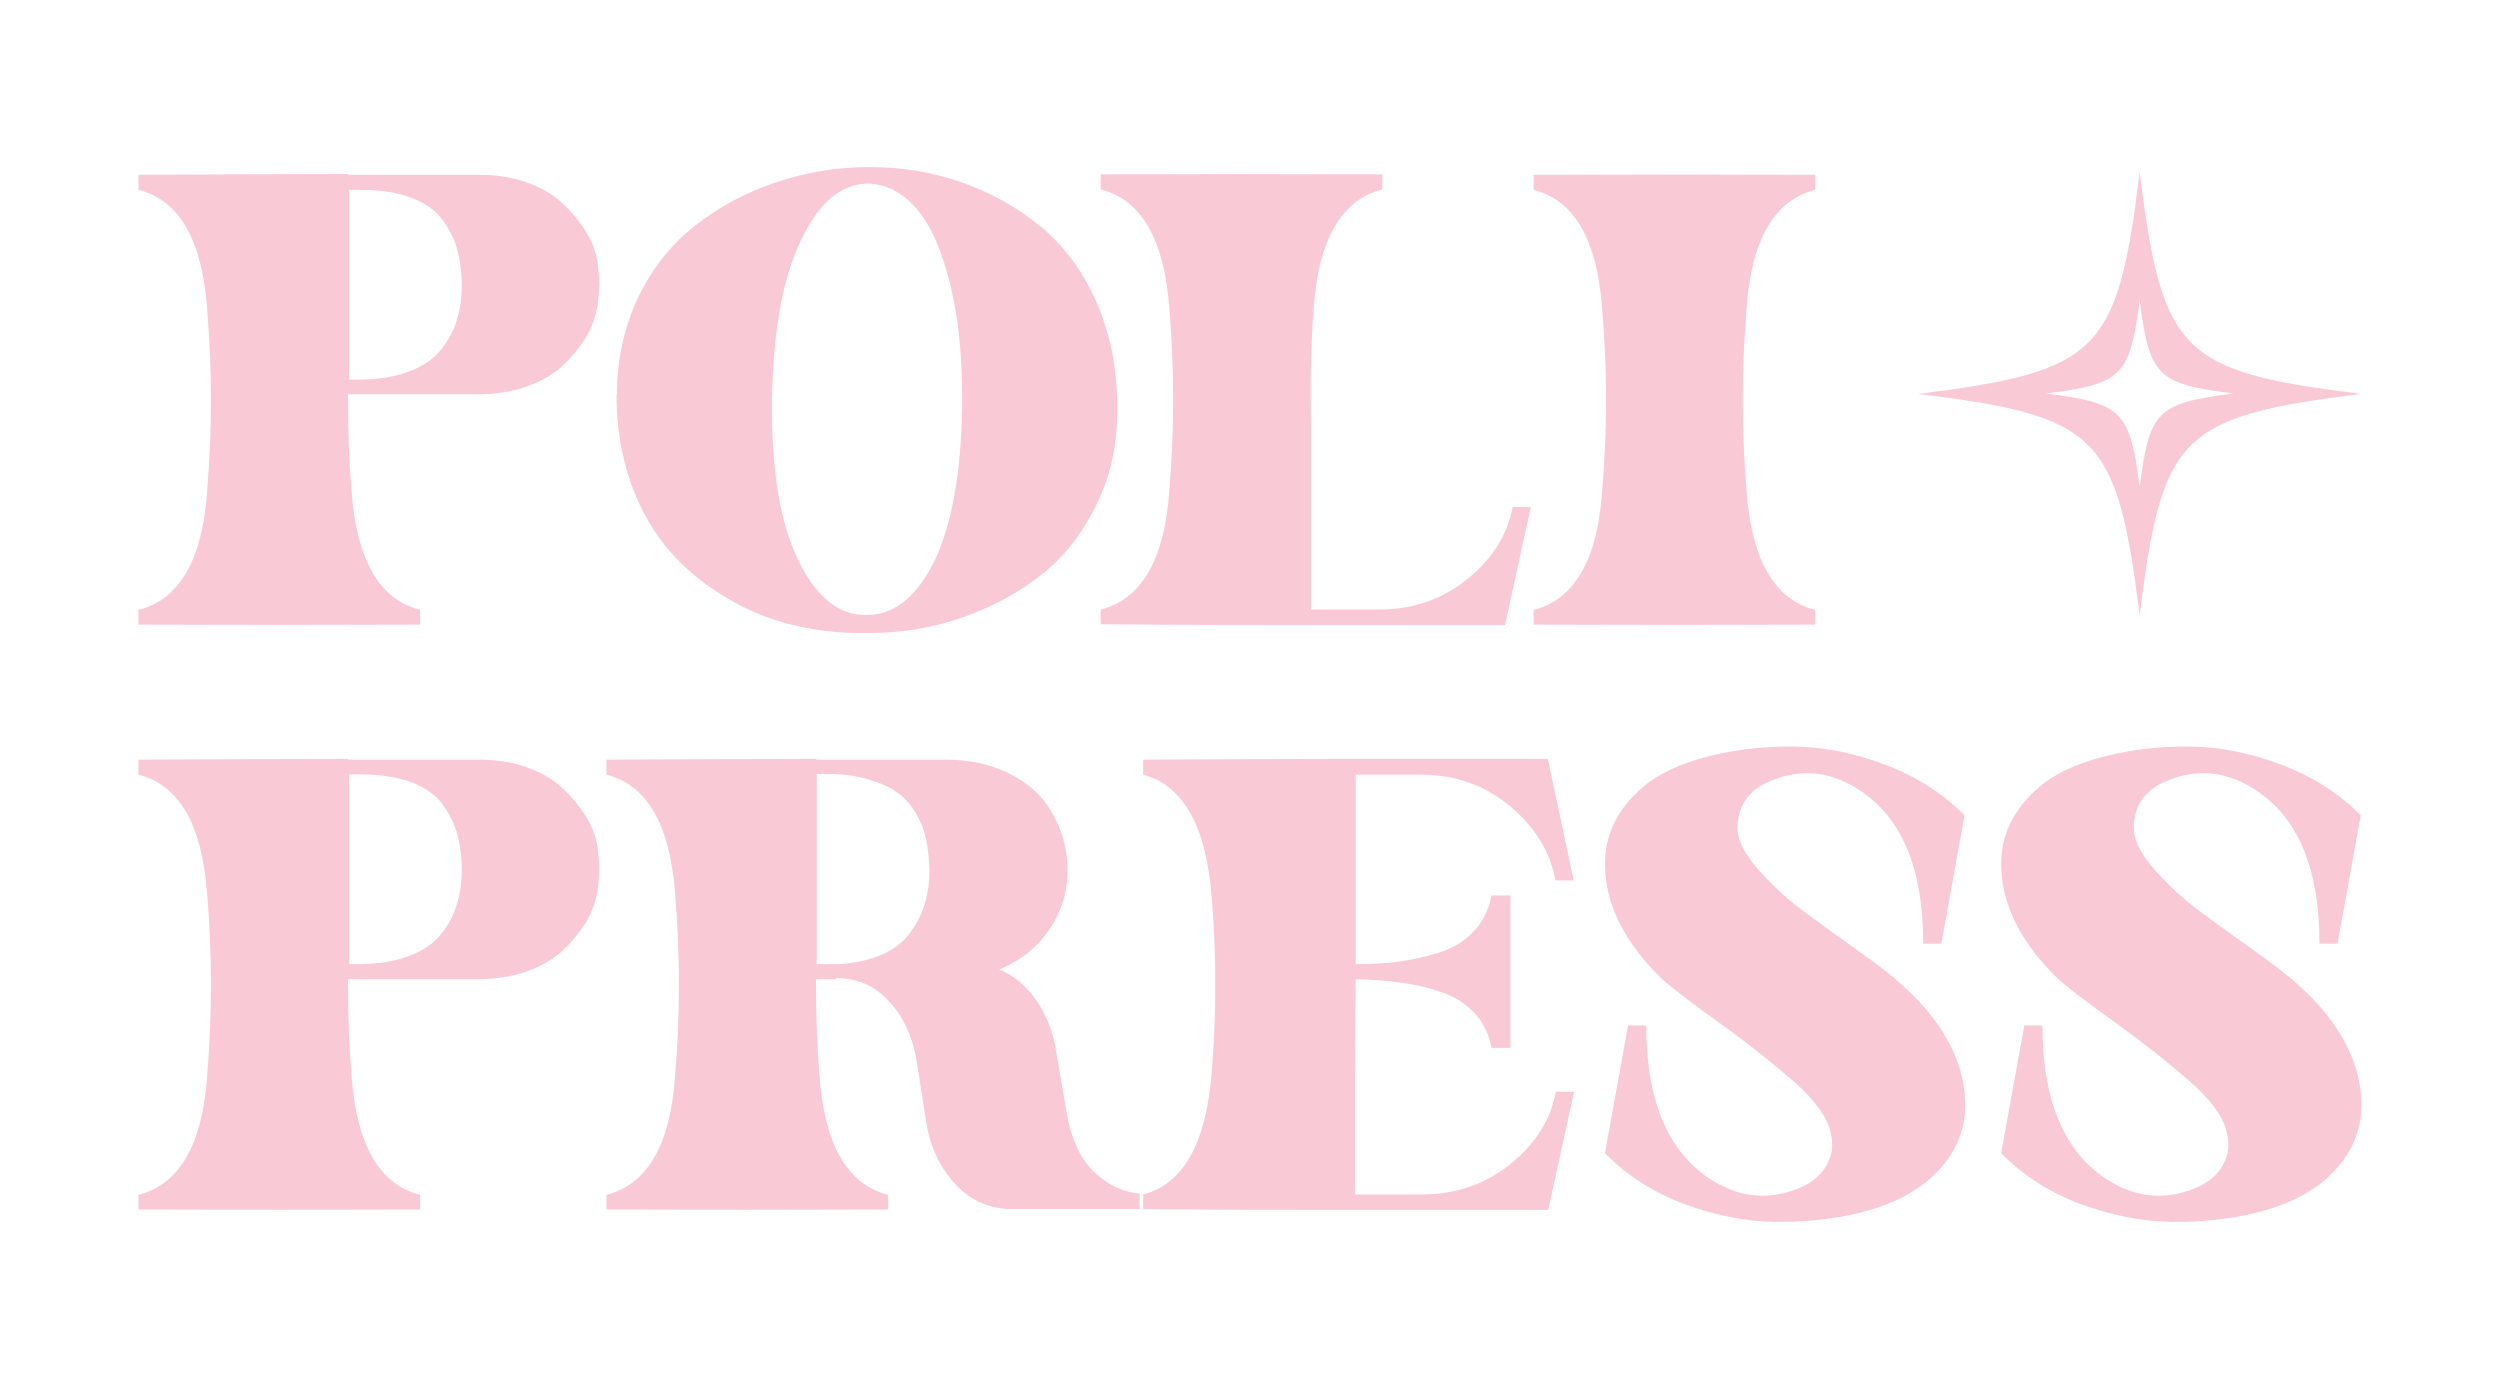 <svg viewBox="0 0 648 360" version="1.1" xmlns="http://www.w3.org/2000/svg" id="Layer_1">
  
  <defs>
    <style>
      .st0 {
        fill: #fac9d6;
      }
    </style>
  </defs>
  <g>
    <path d="M124,253.8h-33.8c0,9.7.3,18,.9,24.9,1.3,18,7.2,28.3,17.8,31v3.8c-24.4.1-48.7.1-73,0v-3.8c10.6-2.7,16.6-13,17.8-31,1.3-15.6,1.3-31.3,0-46.9-1.3-18-7.2-28.3-17.8-31v-3.9c20.2-.1,38.3-.2,54.4-.2v.2h33.6c4.5,0,8.7.6,12.4,1.9,3.7,1.3,6.8,3,9.3,5.3,2.4,2.2,4.6,4.8,6.3,7.6,1.8,2.8,2.8,5.8,3.1,8.9.4,3.1.4,6.2,0,9.4-.4,3.1-1.4,6.2-3.1,9-1.8,2.9-3.9,5.4-6.3,7.6s-5.6,4-9.4,5.3c-3.8,1.3-7.9,1.9-12.3,1.9ZM92.9,200.7h-2.4v49.2h2.3c5.1,0,9.5-.7,13.2-2.1s6.5-3.3,8.4-5.8c1.9-2.4,3.3-5,4.1-7.8.8-2.7,1.2-5.8,1.2-9.2-.1-3.4-.5-6.4-1.2-8.9-.7-2.6-2-5.1-3.8-7.6-1.8-2.5-4.5-4.4-8.2-5.8-3.7-1.3-8.2-2-13.6-2Z" class="st0"></path>
    <path d="M216.8,253.8h-5.3c0,9.7.3,18,.9,24.9,1.3,18,7.2,28.3,17.8,31v3.8c-24.4.1-48.7.1-73,0v-3.8c10.6-2.7,16.6-13,17.8-31,1.3-15.6,1.3-31.3,0-46.9-1.3-18-7.2-28.3-17.8-31v-3.9c20.2-.1,38.3-.2,54.4-.2v.2h33.6c5.8,0,11,1.1,15.6,3.2,4.6,2.2,8.1,5,10.5,8.4,2.4,3.4,4.1,7.3,4.9,11.5.8,4.2.7,8.3-.3,12.3-1,4-2.9,7.7-5.9,11.2-2.9,3.4-6.6,6-11,7.8,3.9,1.6,7.1,4.3,9.6,8,2.6,3.7,4.3,8,5.1,12.9l2.8,16.4c.6,3.6,1.7,6.9,3.2,9.9,1.6,3,3.7,5.5,6.5,7.4,2.7,2,5.8,3.1,9.2,3.5v4h-32.9c-5.8,0-10.8-2.1-14.8-6.4-4-4.3-6.6-9.6-7.6-16l-2.6-16.6c-1.1-6-3.4-10.9-7.1-14.9-3.7-4-8.2-6-13.7-6ZM211.7,249.9h6.1c8.5-.7,14.5-3.3,18-8,3.5-4.6,5.2-10.2,5.1-16.9-.1-2.7-.4-5.1-.8-7.2-.4-2.1-1.2-4.3-2.4-6.5-1.2-2.2-2.7-4-4.6-5.5-1.9-1.5-4.5-2.7-7.7-3.7s-7-1.5-11.3-1.5h-2.4v49.2Z" class="st0"></path>
    <path d="M346.9,313.6c-14.9,0-31.8,0-50.6-.2v-3.8c10.5-2.7,16.4-13.4,17.8-32,1.2-14.9,1.2-29.9,0-44.8-1.4-18.5-7.3-29.2-17.8-32v-3.9c19.3-.1,36.4-.2,51.5-.2h53.4l6.7,31.5h-4.7c-1.4-7.5-5.4-13.9-11.9-19.3-6.5-5.4-14.2-8.1-22.9-8.1h-17v15.4c0,1.8,0,6.6,0,14.4,0,7.9,0,14.3,0,19.3,4.3,0,8.2-.2,11.6-.7,3.4-.5,6.9-1.3,10.4-2.4,3.5-1.2,6.4-3,8.7-5.5,2.3-2.5,3.8-5.6,4.5-9.2h4.9v39.5h-4.9c-.7-3.6-2.2-6.7-4.5-9.1-2.3-2.4-5.2-4.3-8.7-5.4-3.5-1.2-7-2-10.4-2.4-3.4-.5-7.3-.8-11.6-.9-.1,9.9-.2,18-.2,24.3v31.5h17.3c8.8,0,16.4-2.6,22.9-7.8,6.5-5.2,10.5-11.5,11.9-18.8h4.7l-6.7,30.6h-54.2Z" class="st0"></path>
    <path d="M497.6,307.6c-4.1,3-9.5,5.3-16.2,6.9-6.7,1.6-13.9,2.3-21.4,2.2-7.6-.1-15.4-1.7-23.4-4.6-8-3-14.9-7.4-20.6-13.2l6-33.1h4.7c0,19.2,5.5,32.5,16.4,39.7,7,4.6,14.2,5.6,21.5,3.1,5.8-1.9,9.2-5.3,10.2-10.3.2-1.6.1-3.3-.4-5.1-.9-3.8-4.1-8.2-9.6-13-5.5-4.8-11.9-9.9-19.3-15.2-7.4-5.3-12.4-9.1-15-11.5-8.9-8.8-13.7-17.8-14.4-27.2-.8-9.4,3.1-17.3,11.5-23.7,4.1-2.9,9.5-5.2,16.2-6.8,6.7-1.6,13.9-2.4,21.4-2.3,7.6.1,15.4,1.7,23.4,4.7,8,3,14.9,7.4,20.6,13.1l-6,33.3h-4.7c0-19.4-5.5-32.6-16.4-39.7-7-4.7-14.2-5.7-21.5-3.1-5.8,1.9-9.2,5.3-10,10.3-.2.9-.3,2-.2,3.1.2,3.2,2.2,6.7,5.8,10.7,3.6,4,7.5,7.5,11.7,10.6,4.2,3.1,8.9,6.5,14.1,10.2,5.2,3.7,8.8,6.5,10.8,8.4,9.8,8.7,15.3,18.1,16.4,27.9,1.1,9.9-2.7,18.1-11.5,24.6Z" class="st0"></path>
    <path d="M600.3,307.6c-4.1,3-9.5,5.3-16.2,6.9-6.7,1.6-13.9,2.3-21.4,2.2-7.6-.1-15.4-1.7-23.4-4.6-8-3-14.9-7.4-20.6-13.2l6-33.1h4.7c0,19.2,5.5,32.5,16.4,39.7,7,4.6,14.2,5.6,21.5,3.1,5.8-1.9,9.2-5.3,10.2-10.3.2-1.6.1-3.3-.4-5.1-.9-3.8-4.1-8.2-9.6-13-5.5-4.8-11.9-9.9-19.3-15.2-7.4-5.3-12.4-9.1-15-11.5-8.9-8.8-13.7-17.8-14.4-27.2-.8-9.4,3.1-17.3,11.5-23.7,4.1-2.9,9.5-5.2,16.2-6.8,6.7-1.6,13.9-2.4,21.4-2.3,7.6.1,15.4,1.7,23.4,4.7,8,3,14.9,7.4,20.6,13.1l-6,33.3h-4.7c0-19.4-5.5-32.6-16.4-39.7-7-4.7-14.2-5.7-21.5-3.1-5.8,1.9-9.2,5.3-10,10.3-.2.9-.3,2-.2,3.1.2,3.2,2.2,6.7,5.8,10.7,3.6,4,7.5,7.5,11.7,10.6,4.2,3.1,8.9,6.5,14.1,10.2,5.2,3.7,8.8,6.5,10.8,8.4,9.8,8.7,15.3,18.1,16.4,27.9,1.1,9.9-2.7,18.1-11.5,24.6Z" class="st0"></path>
  </g>
  <g>
    <path d="M124,102.2h-33.8c0,9.7.3,18,.9,24.9,1.3,18,7.2,28.3,17.8,31v3.8c-24.4.1-48.7.1-73,0v-3.8c10.6-2.7,16.6-13,17.8-31,1.3-15.6,1.3-31.3,0-46.9-1.3-18-7.2-28.3-17.8-31v-3.9c20.2-.1,38.3-.2,54.4-.2v.2h33.6c4.5,0,8.7.6,12.4,1.9,3.7,1.3,6.8,3,9.3,5.3s4.6,4.8,6.3,7.6c1.8,2.8,2.8,5.8,3.1,8.9.4,3.1.4,6.2,0,9.4-.4,3.1-1.4,6.2-3.1,9-1.8,2.9-3.9,5.4-6.3,7.6-2.4,2.2-5.6,4-9.4,5.3-3.8,1.3-7.9,1.9-12.3,1.9ZM92.9,49.2h-2.4v49.2h2.3c5.1,0,9.5-.7,13.2-2.1s6.5-3.3,8.4-5.8c1.9-2.4,3.3-5,4.1-7.8.8-2.7,1.2-5.8,1.2-9.2-.1-3.4-.5-6.4-1.2-8.9-.7-2.6-2-5.1-3.8-7.6-1.8-2.5-4.5-4.4-8.2-5.8s-8.2-2-13.6-2Z" class="st0"></path>
    <path d="M159.9,102.4c0-9.3,1.9-17.8,5.6-25.5,3.7-7.6,8.7-13.8,14.9-18.6,6.2-4.8,13.1-8.5,20.9-11.1,7.8-2.6,15.8-3.9,24.1-3.9s16.2,1.3,23.7,3.9c7.5,2.6,14.4,6.4,20.5,11.4s11,11.5,14.6,19.7c3.6,8.2,5.4,17.3,5.4,27.5s-1.8,17.6-5.5,25.2c-3.7,7.6-8.6,13.7-14.7,18.4-6.1,4.7-13,8.3-20.7,10.9-7.6,2.6-15.6,3.8-23.9,3.8-6.7.1-13.1-.6-19.3-2.1-6.2-1.5-12-3.9-17.6-7.3-5.5-3.3-10.4-7.3-14.5-12.1-4.1-4.7-7.4-10.5-9.9-17.4-2.4-6.9-3.7-14.5-3.7-22.8ZM224.6,47.6c-6.9.2-12.6,5.3-17.2,15.1-4.6,9.8-7,23.4-7.3,40.9-.2,17.8,2,31.6,6.7,41.4,4.7,9.7,10.6,14.6,17.9,14.4,7.1,0,12.9-4.7,17.5-14,4.5-9.3,6.9-22.8,7.2-40.2.1-12.1-.9-22.6-3.1-31.5-2.2-8.9-5.1-15.4-8.8-19.7-3.7-4.2-8-6.4-12.8-6.4Z" class="st0"></path>
    <path d="M339.8,158h17.5c8.8,0,16.4-2.6,22.9-7.8,6.5-5.2,10.5-11.5,11.9-18.8h4.7l-6.7,30.6h-54.2c-14.9,0-31.8,0-50.6-.2v-3.8c10.6-2.7,16.6-13,17.8-31,1.3-15.6,1.3-31.3,0-46.9-1.3-18-7.2-28.3-17.8-31v-3.9c24.3-.1,48.6-.1,73,0v3.9c-10.6,2.7-16.6,13-17.8,31-.7,8.6-.9,18.8-.7,30.6v47.3Z" class="st0"></path>
    <path d="M452.7,80.2c-1.3,15.6-1.3,31.3,0,46.9,1.3,18,7.2,28.3,17.8,31v3.8c-24.4.1-48.7.1-73,0v-3.8c10.6-2.7,16.6-13,17.8-31,1.3-15.6,1.3-31.3,0-46.9-1.3-18-7.2-28.3-17.8-31v-3.9c24.3-.1,48.6-.1,73,0v3.9c-10.6,2.7-16.6,13-17.8,31Z" class="st0"></path>
    <path d="M554.6,44.7c-5.8,46.8-10.5,51.5-57.4,57.4,46.8,5.8,51.5,10.5,57.4,57.4,5.8-46.8,10.5-51.5,57.4-57.4-46.8-5.8-51.5-10.5-57.4-57.4ZM554.6,126.3c-2.5-19.8-4.5-21.8-24.3-24.3,19.8-2.5,21.8-4.5,24.3-24.3,2.5,19.8,4.5,21.8,24.3,24.3-19.8,2.5-21.8,4.5-24.3,24.3Z" class="st0"></path>
  </g>
</svg>